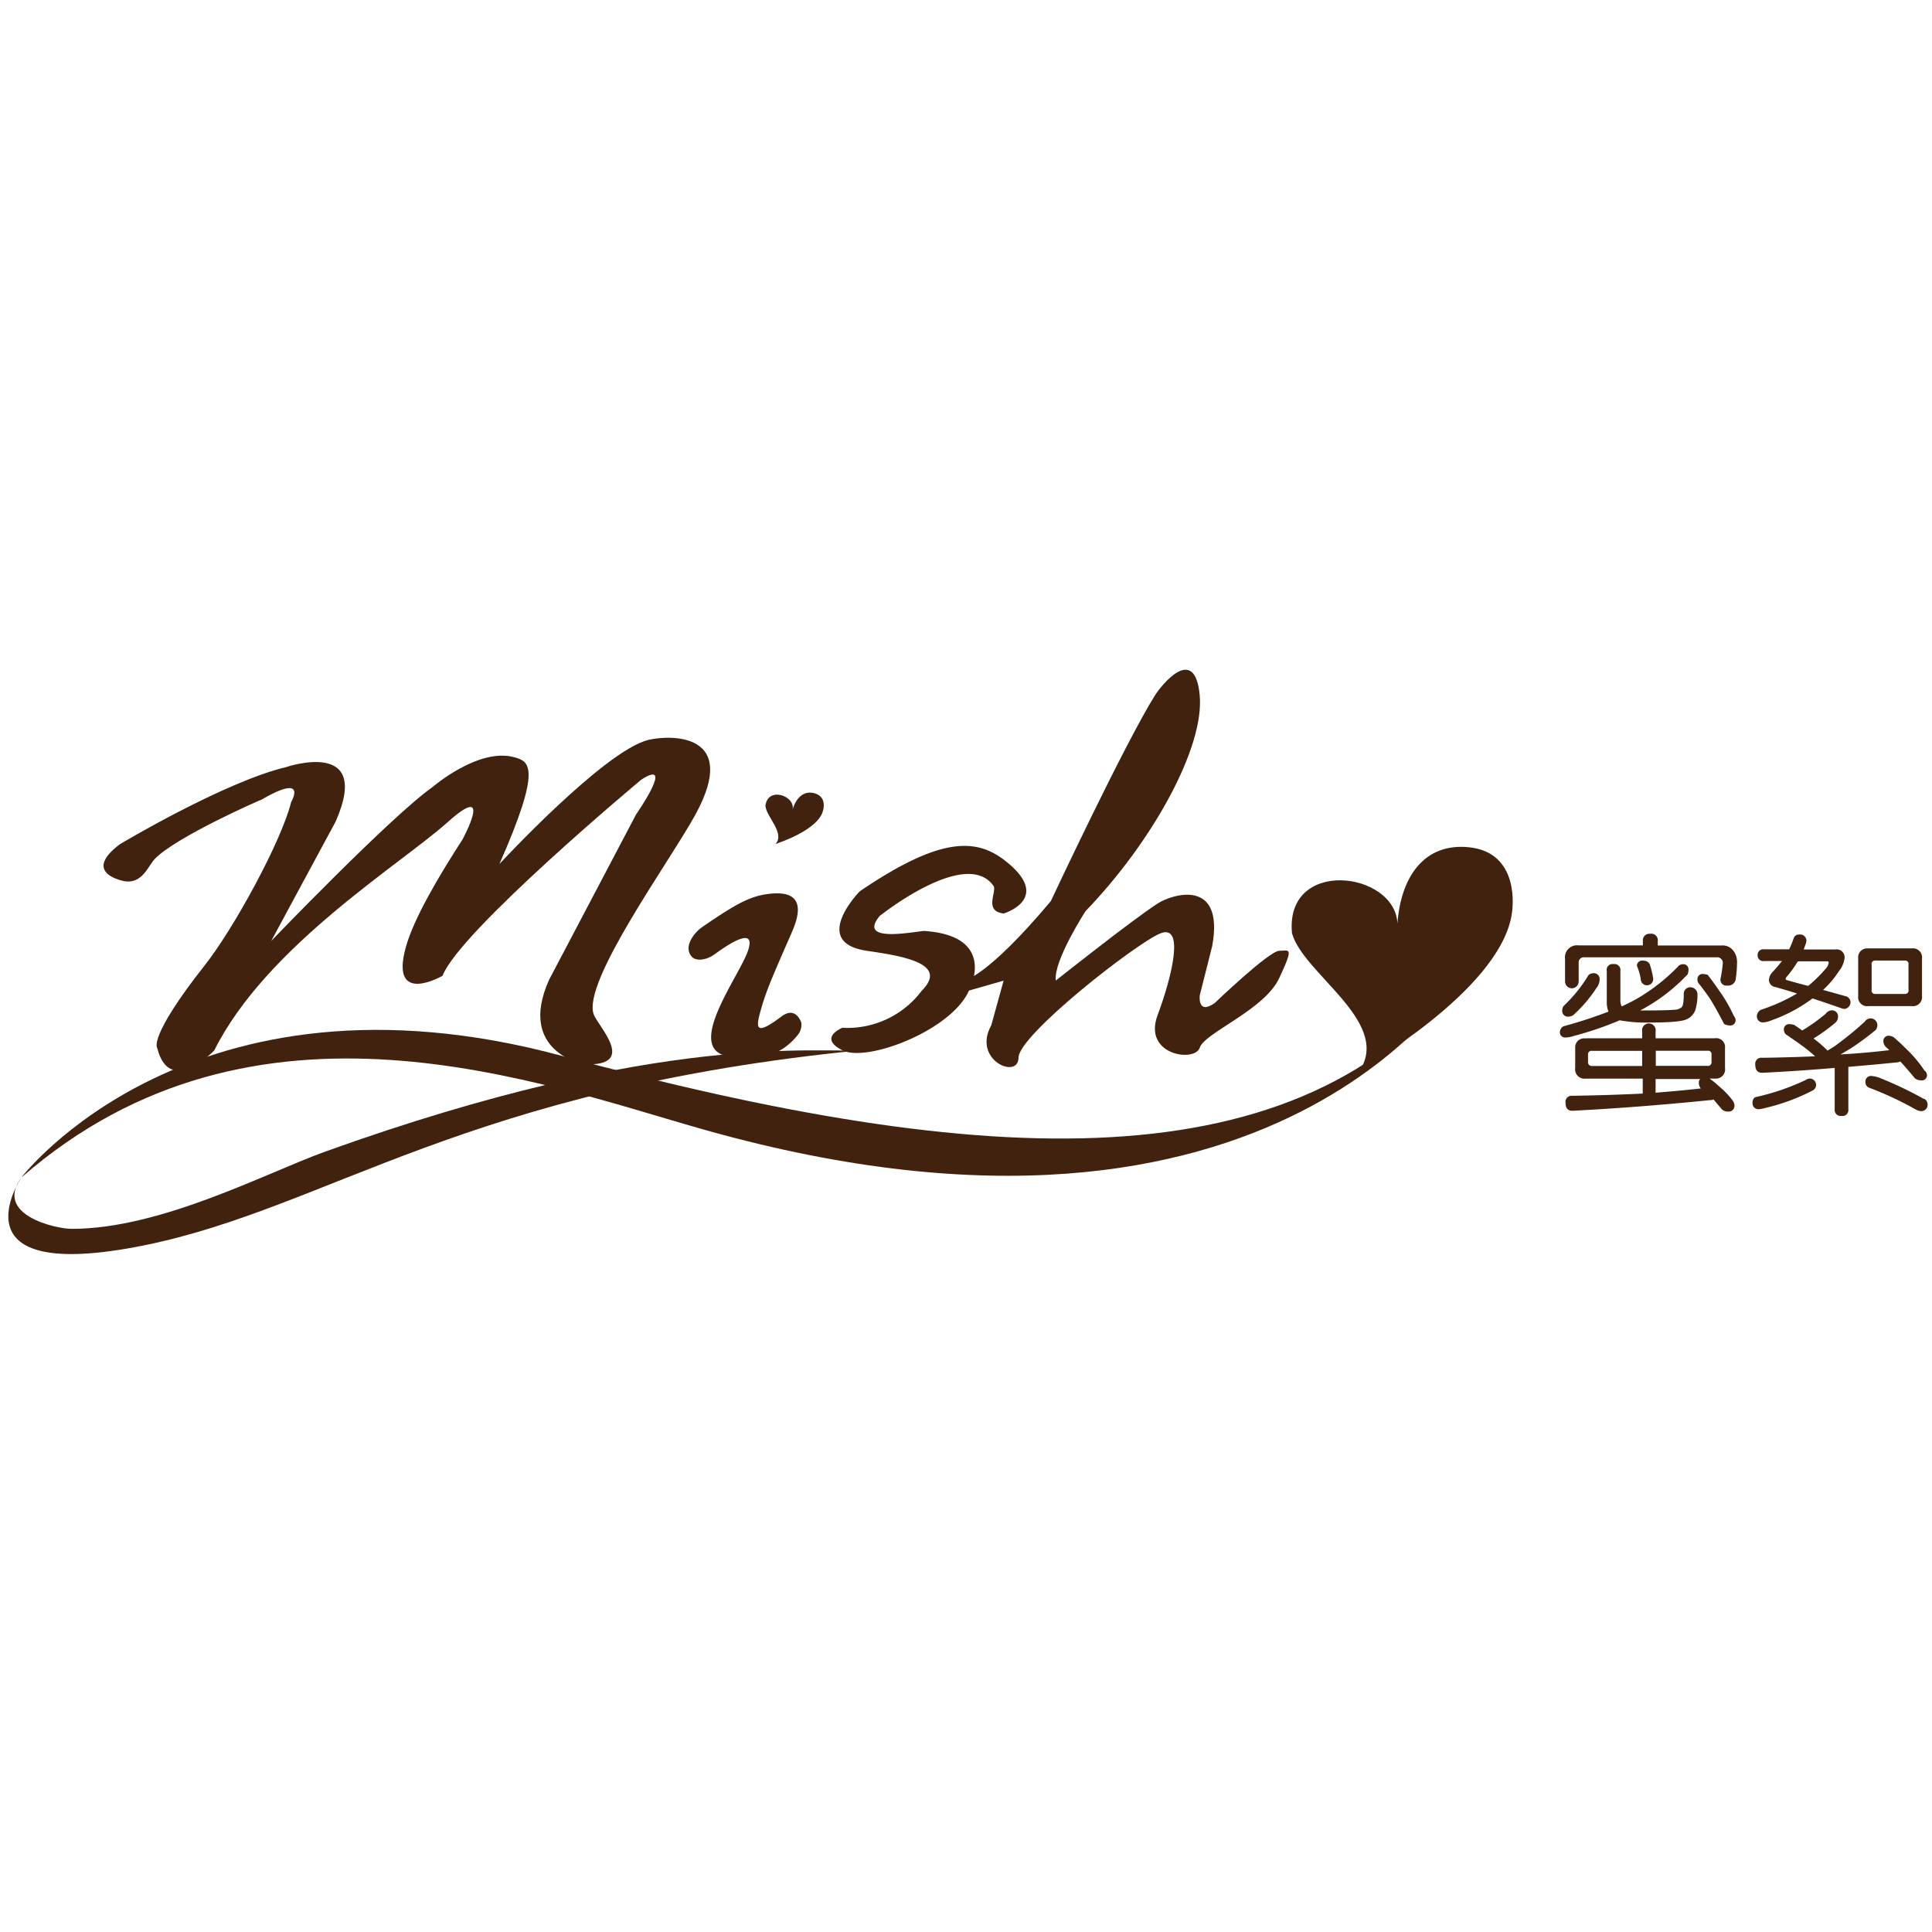 <svg id="圖層_1" data-name="圖層 1" xmlns="http://www.w3.org/2000/svg" viewBox="0 0 566.93 566.93"><defs><style>.cls-1{fill:#40220f;}</style></defs><title>mish_logo</title><path class="cls-1" d="M6.27,345.53s49.67-65.1,158.62-35.69c124.81,33.72,216.26,38.05,264.71-24.45,0,0-53.91,93.58-222.32,46.29C158.93,318.1,75,285.56,6.27,345.53Z"/><path class="cls-1" d="M410.06,271c-0.64-15.34-33-19.41-30.94,2.82,3.18,11.77,28.72,25.71,20.14,39.9,0,0,40.11-22.63,44.25-44.83,1.08-5.8.76-18.87-12.36-20.26S411.1,257.13,410.06,271Z"/><path class="cls-1" d="M232.61,237.46c0.67-4-7.32-6.73-8-1,0.18,3.15,5.89,8.07,2.94,11.2,0,0,11.39-3.55,13.7-9,0.59-1.43,1.22-4.75-2-5.81S233.65,234,232.61,237.46Z"/><path class="cls-1" d="M6.27,345.53s-21.2,31.52,36.11,19.89c54.34-11.08,93.93-45.91,211-57.32C240.47,309.32,195.29,302,95.24,338c-17.52,6.35-48,22.6-74.26,22.6C16.23,360.56-1.76,356.48,6.27,345.53Z"/><path class="cls-1" d="M45.41,252.06c-1.89,2-3.62,7.28-8.74,6.55,0,0-13.12-2.18-1.45-10.91,0,0,30.56-18.27,48.71-22.59,0,0,25.48-8.75,14.55,16l-18.89,35s35-36.44,47.34-45.16c0,0,13.5-11.66,24-8.74,4.35,1.22,8.27,2.65-4.38,31.33,0,0,30.69-33.17,43.67-36.41,6.32-1.52,27.06-2.31,13.87,21.86-7.47,13.7-33.38,49.18-29.86,58.71,1.29,3.49,13.14,15.33-2.92,14.6,0,0-19.68-3.64-10.18-24.8L186.65,239s11.66-16.74,1.52-10.21c0,0-53.27,44.42-58.31,57.54,0,0-15.4,8.93-10.88-8,2.27-8.72,10.17-21.84,16.74-32,0,0,9.48-17.47-4.35-5.08s-53.27,36.42-68.5,67c0,0-13.12,13.79-16.74-.75,0,0-2.77-3,13.81-24.06,8.48-10.65,22.6-36.42,25.5-48.08,0,0,5.13-8.72-8.74-.7C76.72,234.57,51.62,245.57,45.41,252.06Z"/><path class="cls-1" d="M226,262.26c-5.51.58-9.44,2.54-20,9.82-1.92,1.31-5.78,5.62-2.94,8.72,1.13,1.2,4,1.1,6.58-.73,2-1.43,12.68-9.38,9.85-1.08-2.57,7.44-17.49,27-7.29,30.61,0,0,13.39,4.75,21.84-5.83a4.78,4.78,0,0,0,1.1-3.65s-1.52-5.08-5.84-1.83c-8.37,6.3-7.44,2.92-5.74-3,1.52-5.08,3.21-8.93,8.3-20.58C233.24,271.51,238.46,260.92,226,262.26Z"/><path class="cls-1" d="M291.61,260.06c0.79,2-2.89,7.29,2.92,8,0,0,14.38-4.31.76-15.22-8.57-6.9-19-7.61-43,8.71,0,0-14.8,15.07,2.21,17.47,10.21,1.52,24,3.65,16,11.67a27.31,27.31,0,0,1-23.32,10.91s-7.26,2.92,0,6.59,32.07-5.89,37.16-17.52c0,0,8.72-16-13.14-17.49-3.44.24-19.65,3.62-13.09-4.37C258.12,268.8,283.59,248.39,291.61,260.06Z"/><path class="cls-1" d="M282.86,287.74s6.55-.73,25.5-23.32c0,0,21.58-46.07,30.59-60.43,1.75-2.77,11.64-15.31,13.09,0s-13.85,43-33.49,63.37c0,0-9.44,14.55-8.74,20.38,0,0,22-17.47,29.85-22.59,4.25-2.77,19.68-7.61,16.06,12.42l-3.67,14.55s-0.7,5.83,4.4,2.21c0,0,16-15.33,18.94-15.33s4.4-1.43,0,8-21.86,16-23.33,20.43-16.74,2.16-12.39-9.5,8-27,.75-24-41.54,29.86-41.54,36.42-13.7.73-8-9.48l3.62-13.11-10.18,2.92Z"/><path class="cls-1" d="M473.49,282.91a1.74,1.74,0,0,1,2,2v8.6a3.56,3.56,0,0,0,.4,1.81q2.72-1.26,4.7-2.4a55.91,55.91,0,0,0,11.77-9.25,1.89,1.89,0,0,1,1.37-.72,1.52,1.52,0,0,1,1.75,1.52,4.57,4.57,0,0,1-.21,1.37,52.29,52.29,0,0,1-13.58,10.46l-0.38.21h1.64q6,0,8.49-.21a3.23,3.23,0,0,0,2-.72c0.44-.37.65-1.66,0.65-3.88a1.9,1.9,0,0,1,1.82-2h0.2a2.1,2.1,0,0,1,2,2.21q0,0.1,0,.19a14.67,14.67,0,0,1-.44,3.56,4.67,4.67,0,0,1-2.79,3.46q-2,.93-10.58.93a43.2,43.2,0,0,1-9-.65A100.46,100.46,0,0,1,461.8,304a7.9,7.9,0,0,1-2.36.44,1.52,1.52,0,0,1-1.69-1.75,2,2,0,0,1,1-1.52A135.91,135.91,0,0,0,472,296.85a6.91,6.91,0,0,1-.5-2.74V285A1.72,1.72,0,0,1,473.49,282.91Zm-6.09,2.68a1.72,1.72,0,0,1,2,1.92,4.09,4.09,0,0,1-.93,2.4,39.88,39.88,0,0,1-6.79,7.95,2.3,2.3,0,0,1-1.26.44,1.67,1.67,0,0,1-2-1.81,2.51,2.51,0,0,1,.38-1.26,43,43,0,0,0,7-8.54,1.72,1.72,0,0,1,1.58-1.08v0ZM484.27,274a1.92,1.92,0,0,1,2.19,2.13v1.31h18.86a3.88,3.88,0,0,1,3.39,1.64,5.49,5.49,0,0,1,1,3.61,32.92,32.92,0,0,1-.44,5,2.28,2.28,0,0,1-2.4,1.52,1.74,1.74,0,0,1-2-2,32.64,32.64,0,0,0,.65-4.38,1.64,1.64,0,0,0-1.81-1.92H465a1.52,1.52,0,0,0-1.75,1.69V288a2,2,0,1,1-4,0v-6.58a3.53,3.53,0,0,1,4-4h18.84v-1.31a1.92,1.92,0,0,1,2.19-2.09Zm-19.06,30.67h16.67v-2a2,2,0,1,1,3.94,0v2h17.37a2.59,2.59,0,0,1,3,2.85v5.86a2.71,2.71,0,0,1-3,3.12h-1.52a29.64,29.64,0,0,1,3,2.47,24.43,24.43,0,0,1,3.67,3.84,3,3,0,0,1,.61,1.37,1.72,1.72,0,0,1-1.92,2,2.48,2.48,0,0,1-1.75-.65l-2.47-2.91a2.41,2.41,0,0,1-1.1.21q-21.1,2.13-40.32,3.12-2,0-2-2.4a1.78,1.78,0,0,1,2-2q10.94-.17,20.66-0.65v-4.38H465.23a2.74,2.74,0,0,1-3-3.12v-5.86a2.62,2.62,0,0,1,3-2.82Zm16.67,8.13v-4.43H467.19A1,1,0,0,0,466,309.5v2a1.1,1.1,0,0,0,1.14,1.31h14.69Zm0.21-30.9a2.1,2.1,0,0,1,2,1,23.82,23.82,0,0,1,.93,3.67,4.56,4.56,0,0,1,.11.72,1.83,1.83,0,1,1-3.67,0,14.9,14.9,0,0,0-1-3.56l-0.11-.33A1.52,1.52,0,0,1,482.09,281.88Zm19,30.9a1.1,1.1,0,0,0,1.14-1.31v-2a1,1,0,0,0-1.14-1.16H485.88v4.43H501.1Zm-1.86,6.62a0.15,0.15,0,0,0-.11,0,2.54,2.54,0,0,1-.61-1.52,1.74,1.74,0,0,1,.38-1.26H485.82v4q7.06-.55,13.41-1.26h0Zm0.61-33.58a4.86,4.86,0,0,1,1.26.21q1.86,2.4,3.39,4.66a42.33,42.33,0,0,1,4.28,7.4,2.27,2.27,0,0,1,.5,1,1.52,1.52,0,0,1-1.52,1.81,3.81,3.81,0,0,1-1.81-.44q-2.4-4.57-4-7.18-1.42-2.13-3.23-4.43a2,2,0,0,1-.61-1.37,1.52,1.52,0,0,1,1.72-1.69h0Z"/><path class="cls-1" d="M531,316.49a1.86,1.86,0,0,1,1,3.46,59.36,59.36,0,0,1-14.35,5.25,6.85,6.85,0,0,1-1.37.27,1.74,1.74,0,0,1-2-2,1.66,1.66,0,0,1,.82-1.52,68.5,68.5,0,0,0,14.69-5A2.66,2.66,0,0,1,531,316.49Zm6.35-20a1.77,1.77,0,0,1,2,2,2.34,2.34,0,0,1-.94,1.75,50.92,50.92,0,0,1-6.24,4.49,36.33,36.33,0,0,1,4.11,3.56c0.88-.52,1.69-1,2.4-1.52a99.15,99.15,0,0,0,8.55-7,2,2,0,0,1,1.75-.93,1.89,1.89,0,0,1,1.37.61,2,2,0,0,1,.55,1.43,2.34,2.34,0,0,1-.44,1.31,78.59,78.59,0,0,1-7.5,5.53q-1.43.87-2.91,1.7,7.61-.44,14.35-1.26a12.84,12.84,0,0,0-1-.93,2.48,2.48,0,0,1-.72-1.52,1.52,1.52,0,0,1,1.81-1.75,2.82,2.82,0,0,1,1.31.49q2.13,1.86,3.9,3.67a36,36,0,0,1,5,6,2,2,0,0,1,.72,1A1.52,1.52,0,0,1,563.6,317a2.6,2.6,0,0,1-1.75-.65q-2.47-3-4.22-4.87a2.91,2.91,0,0,1-1,.27q-7.23.72-14.25,1.31v12.48a1.72,1.72,0,0,1-2,1.92,1.75,1.75,0,0,1-2-1.92V313.37q-10.9.93-21.31,1.43-2,0-2-2.4a1.77,1.77,0,0,1,2-2q8.16-.11,15.56-0.44a44,44,0,0,0-3.84-3.12q-2.09-1.52-4.7-3.29a1.8,1.8,0,0,1-.61-1.26,1.52,1.52,0,0,1,1.75-1.75,4.82,4.82,0,0,1,1.26.21c0.84,0.55,1.63,1.1,2.36,1.64a52.27,52.27,0,0,0,6.9-4.93A2.21,2.21,0,0,1,537.3,296.5Zm-19.56-17.92H525a24.91,24.91,0,0,0,1.37-3.33,1.52,1.52,0,0,1,1.52-1,1.86,1.86,0,0,1,2.19,1.69,3.84,3.84,0,0,1-.33,1.37c-0.15.44-.3,0.88-0.49,1.31h9.32a2.33,2.33,0,0,1,2.69,2.57,7.41,7.41,0,0,1-1.64,3.77,28.31,28.31,0,0,1-4.66,5.54l6.51,1.81a1.86,1.86,0,0,1,1.52,1.52,2,2,0,0,1-1.71,2.24h-0.1a3.24,3.24,0,0,1-.78-0.17q-4.32-1.52-8.54-2.91a45.25,45.25,0,0,1-12.18,6.47,6.71,6.71,0,0,1-2.13.55,1.75,1.75,0,0,1-2-2,2.12,2.12,0,0,1,1.52-1.81,51.43,51.43,0,0,0,10.24-4.66q-3.17-1-6.24-1.86a2.22,2.22,0,0,1-2-2,3.67,3.67,0,0,1,.93-2.3A41,41,0,0,0,522.9,282h-5.14a1.67,1.67,0,0,1-2-1.81A1.63,1.63,0,0,1,517.74,278.59Zm9.86,3.5a4.86,4.86,0,0,0-.55.76,30.28,30.28,0,0,1-2.85,3.84,1,1,0,0,0-.27.61,0.41,0.41,0,0,0,.38.33q1.86,0.55,6.24,1.7a43.09,43.09,0,0,0,5.37-5.31,3.15,3.15,0,0,0,.65-1.52,0.37,0.37,0,0,0-.34-0.39h-8.7Zm20.59-3.77H561a2.65,2.65,0,0,1,3,2.91v11.11a2.65,2.65,0,0,1-3,2.91H548.27a2.62,2.62,0,0,1-3-2.91V281.16A2.62,2.62,0,0,1,548.2,278.31Zm1.14,37.46a8.54,8.54,0,0,1,2.09.49,108.85,108.85,0,0,1,12.82,6.09,1.69,1.69,0,0,1,1.31,1.52,1.84,1.84,0,0,1-2,2.19,4.14,4.14,0,0,1-1.37-.44,99.63,99.63,0,0,0-13.53-6.35,1.75,1.75,0,0,1-1.31-1.81,1.64,1.64,0,0,1,2-1.69h0Zm9.65-24.1a1,1,0,0,0,1-1.26v-7.28a1,1,0,0,0-1-1.26h-8.81a1,1,0,0,0-1,1.26v7.29a1,1,0,0,0,1,1.26H559v0Z"/></svg>